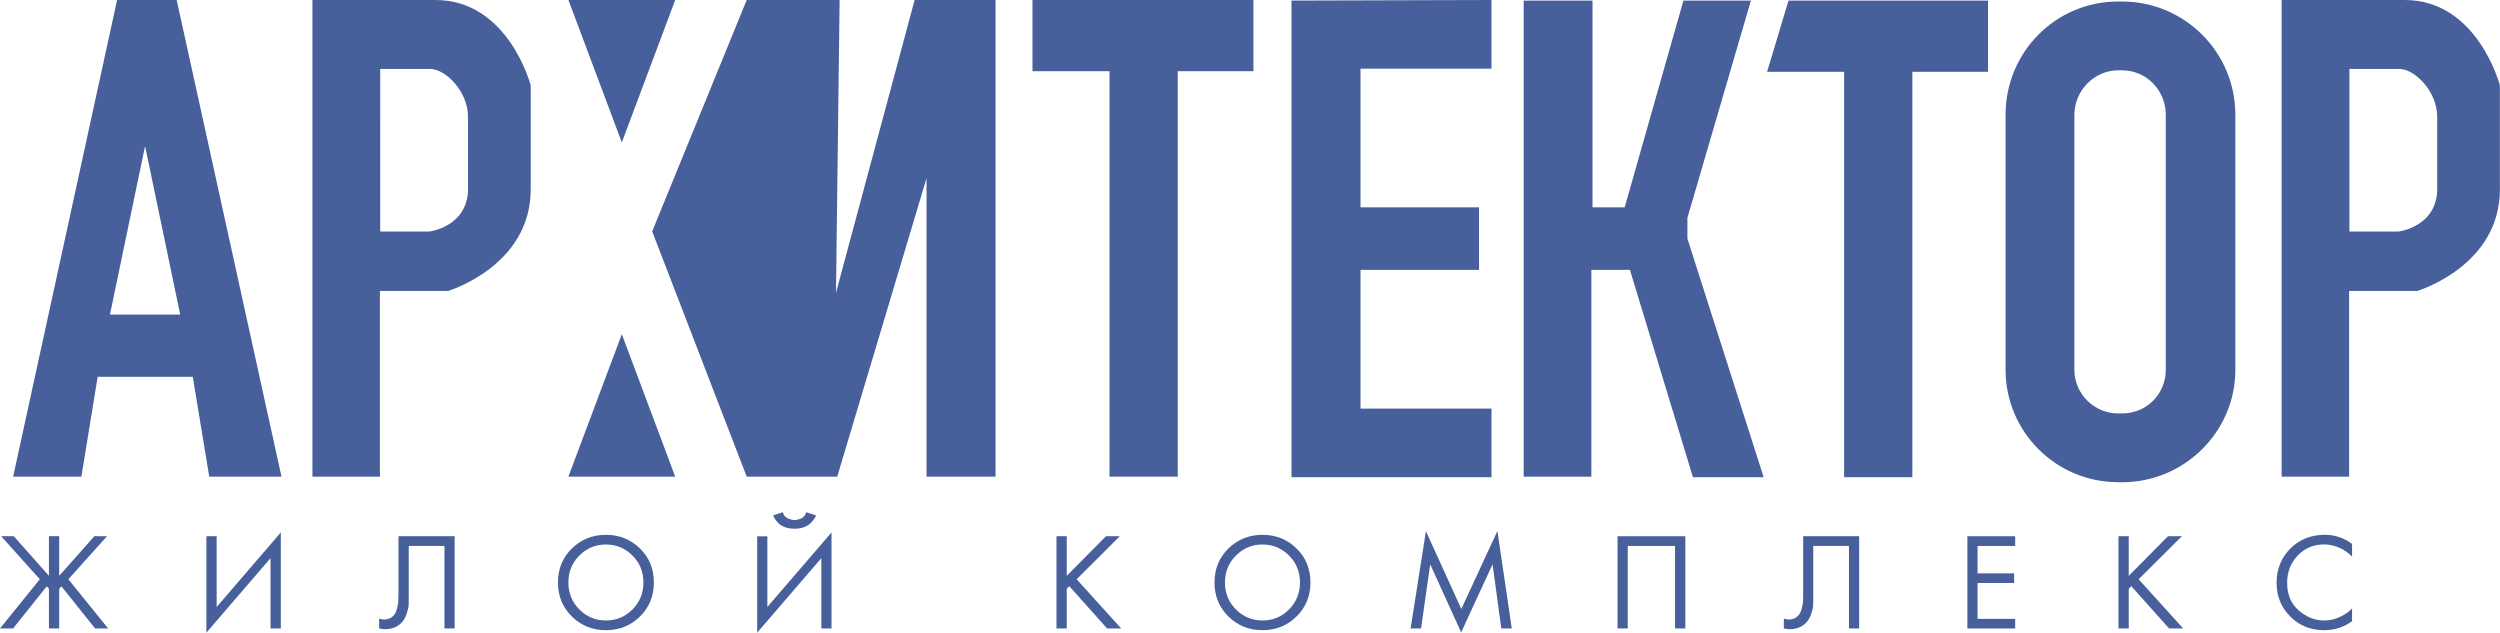 <?xml version="1.0" encoding="UTF-8"?>
<svg id="_Слой_1" data-name="Слой 1" xmlns="http://www.w3.org/2000/svg" viewBox="0 0 262.62 66.46">
  <defs>
    <style>
      .cls-1 {
        fill: #47609c;
        stroke-width: 0px;
      }
    </style>
  </defs>
  <path class="cls-1" d="m18.56,0h-6.26L1.38,50.07h7.17l1.71-10.49h9.99l1.73,10.49h7.59L18.56,0Zm-7.01,33.05l3.69-17.71,3.69,17.71h-7.38Z"/>
  <g>
    <path class="cls-1" d="m45.75,0h-12.93v50.07h7.09v-19.51h7.17s8.67-2.59,8.67-10.67v-10.92S53.42,0,45.75,0m3.42,19.78c0,4.07-4.07,4.54-4.07,4.54h-5.16V7.24h5.22c1.71,0,4,2.44,4,4.99v7.55Z"/>
    <path class="cls-1" d="m252.61,0h-12.93v50.07h7.09v-19.51h7.17s8.67-2.59,8.67-10.67v-10.92S260.28,0,252.61,0m3.42,19.78c0,4.07-4.07,4.54-4.07,4.54h-5.16V7.24h5.22c1.71,0,4,2.44,4,4.99v7.55Z"/>
    <polygon class="cls-1" points="59.71 0 70.93 0 65.32 14.96 59.71 0"/>
    <polygon class="cls-1" points="59.71 50.07 70.93 50.07 65.32 35.11 59.71 50.07"/>
    <polygon class="cls-1" points="78.44 0 68.51 24.31 78.44 50.07 87.95 50.07 97.33 18.72 97.33 50.07 104.58 50.07 104.58 0 96.08 0 87.82 30.75 88.2 0 78.44 0"/>
    <polygon class="cls-1" points="108.46 0 108.46 7.48 116.55 7.48 116.55 50.07 123.72 50.07 123.72 7.48 131.67 7.48 131.67 0 108.46 0"/>
    <polygon class="cls-1" points="187.88 .06 185.63 7.54 193.72 7.54 193.72 50.13 200.89 50.13 200.89 7.54 208.84 7.54 208.84 .06 187.88 .06"/>
    <polygon class="cls-1" points="135.67 .06 135.67 50.13 156.68 50.13 156.68 42.92 142.92 42.92 142.92 28.35 155.37 28.35 155.37 21.78 142.92 21.78 142.92 7.21 156.68 7.21 156.68 0 135.67 .06"/>
    <polygon class="cls-1" points="160.06 .06 160.06 50.07 167.17 50.07 167.17 28.35 171.22 28.35 177.84 50.13 185.27 50.13 177.26 25.07 177.26 22.88 183.93 .06 176.84 .06 170.67 21.78 167.29 21.78 167.29 .06 160.06 .06"/>
    <path class="cls-1" d="m222.49,50.65c-6.52,0-11.81-5.29-11.81-11.81V12.06c0-6.61,5.29-11.9,11.81-11.9h.44c6.52,0,11.89,5.29,11.89,11.9v26.79c0,6.52-5.38,11.81-11.89,11.81h-.44Zm0-43.26c-2.47,0-4.58,2.11-4.58,4.67v26.79c0,2.55,2.11,4.58,4.58,4.58h.44c2.56,0,4.58-2.03,4.58-4.58V12.06c0-2.56-2.02-4.67-4.58-4.67h-.44Z"/>
    <polygon class="cls-1" points="5.14 56.33 6.22 56.33 6.22 60.49 9.91 56.33 11.24 56.33 7.18 60.85 11.36 66.02 9.99 66.02 6.45 61.59 6.22 61.85 6.22 66.02 5.14 66.02 5.14 61.85 4.91 61.59 1.37 66.02 0 66.02 4.18 60.85 .12 56.33 1.45 56.33 5.14 60.49 5.14 56.33"/>
    <polygon class="cls-1" points="28.42 66.02 28.42 58.63 21.68 66.46 21.68 56.33 22.76 56.33 22.76 63.76 29.5 55.93 29.5 66.02 28.42 66.02"/>
    <path class="cls-1" d="m41.86,56.33h5.9v9.69h-1.07v-8.67h-3.75v5.2c0,.46,0,.8-.01,1.02-.01.23-.09.55-.23.96-.14.41-.35.74-.63.99-.43.39-.99.58-1.66.58-.15,0-.35-.03-.58-.09v-1.02c.19.06.37.09.54.09.38,0,.69-.13.94-.38.17-.17.31-.42.39-.75.09-.32.14-.6.14-.82.01-.22.02-.57.02-1.03v-5.78Z"/>
    <path class="cls-1" d="m67.23,64.76c-.97.96-2.17,1.44-3.58,1.44s-2.61-.48-3.58-1.44c-.97-.96-1.46-2.15-1.46-3.57s.49-2.63,1.47-3.58c.98-.95,2.17-1.43,3.57-1.43s2.6.48,3.57,1.43c.98.95,1.47,2.15,1.47,3.58s-.49,2.61-1.46,3.57m-.79-6.4c-.77-.77-1.69-1.16-2.79-1.16s-2.02.39-2.79,1.16c-.77.77-1.15,1.72-1.15,2.83s.38,2.06,1.15,2.83c.77.77,1.69,1.16,2.79,1.16s2.02-.39,2.79-1.16,1.15-1.72,1.15-2.83-.38-2.06-1.15-2.83"/>
    <path class="cls-1" d="m86.28,66.02v-7.39l-6.74,7.83v-10.12h1.07v7.42l6.74-7.83v10.09h-1.07Zm-5.08-11.88l1.02-.33c.06.18.15.34.27.46.12.12.26.2.41.25.15.04.26.07.34.09.08.01.15.02.22.02s.14,0,.22-.02c.08-.02.19-.04.34-.09.15-.04.29-.13.41-.25.12-.12.21-.27.27-.46l1.02.33c-.04.11-.09.22-.17.33-.07.12-.19.27-.36.45-.16.18-.4.33-.7.45-.3.12-.64.17-1.03.17s-.73-.06-1.03-.17c-.3-.12-.53-.27-.7-.45-.16-.18-.28-.33-.35-.45-.07-.12-.13-.23-.17-.33"/>
    <polygon class="cls-1" points="112.06 56.33 112.06 60.49 116.18 56.33 117.63 56.33 113.1 60.85 117.78 66.02 116.3 66.02 112.33 61.58 112.06 61.85 112.06 66.02 110.98 66.02 110.98 56.33 112.06 56.33"/>
    <path class="cls-1" d="m136.2,64.76c-.97.96-2.17,1.44-3.58,1.44s-2.61-.48-3.58-1.44c-.97-.96-1.46-2.15-1.46-3.57s.49-2.63,1.47-3.58c.98-.95,2.17-1.43,3.57-1.43s2.6.48,3.57,1.43c.98.95,1.47,2.15,1.47,3.58s-.49,2.61-1.46,3.57m-.79-6.4c-.77-.77-1.69-1.16-2.79-1.16s-2.02.39-2.79,1.16c-.77.77-1.15,1.72-1.15,2.83s.38,2.06,1.15,2.83c.77.77,1.7,1.16,2.79,1.16s2.02-.39,2.79-1.16c.77-.77,1.15-1.72,1.15-2.83s-.38-2.06-1.15-2.83"/>
    <polygon class="cls-1" points="149.28 66.02 148.18 66.02 149.79 55.8 153.51 63.97 157.3 55.78 158.81 66.02 157.71 66.02 156.79 59.28 153.49 66.43 150.24 59.28 149.28 66.02"/>
    <polygon class="cls-1" points="169.92 56.33 177.04 56.33 177.04 66.02 175.96 66.02 175.96 57.35 170.99 57.35 170.99 66.02 169.92 66.02 169.92 56.33"/>
    <path class="cls-1" d="m189.4,56.33h5.9v9.69h-1.07v-8.67h-3.75v5.2c0,.46,0,.8-.01,1.02,0,.23-.08.55-.22.96-.14.41-.35.74-.63.99-.43.39-.99.58-1.65.58-.16,0-.35-.03-.58-.09v-1.02c.19.06.37.09.54.09.38,0,.69-.13.94-.38.17-.17.31-.42.39-.75.09-.32.14-.6.15-.82,0-.22.01-.57.01-1.03v-5.78Z"/>
    <polygon class="cls-1" points="211.69 56.33 211.69 57.35 207.74 57.35 207.74 60.23 211.58 60.23 211.58 61.24 207.74 61.24 207.74 65.01 211.69 65.01 211.69 66.02 206.67 66.02 206.67 56.33 211.69 56.33"/>
    <polygon class="cls-1" points="223.62 56.33 223.62 60.49 227.74 56.33 229.2 56.33 224.66 60.85 229.34 66.02 227.86 66.02 223.89 61.58 223.62 61.85 223.62 66.02 222.54 66.02 222.54 56.33 223.62 56.33"/>
    <path class="cls-1" d="m247.08,57.13v1.34c-.39-.39-.81-.69-1.26-.9-.55-.25-1.11-.38-1.67-.38-1.11,0-2.04.39-2.78,1.17-.74.78-1.11,1.74-1.11,2.87,0,1.22.4,2.18,1.21,2.89.81.71,1.71,1.06,2.69,1.06.62,0,1.22-.15,1.8-.45.41-.2.78-.47,1.12-.81v1.34c-.88.63-1.85.94-2.92.94-1.43,0-2.63-.48-3.58-1.44-.95-.96-1.43-2.14-1.43-3.54s.48-2.64,1.45-3.6c.96-.96,2.17-1.44,3.62-1.44,1.06,0,2.02.32,2.86.96"/>
  </g>
</svg>